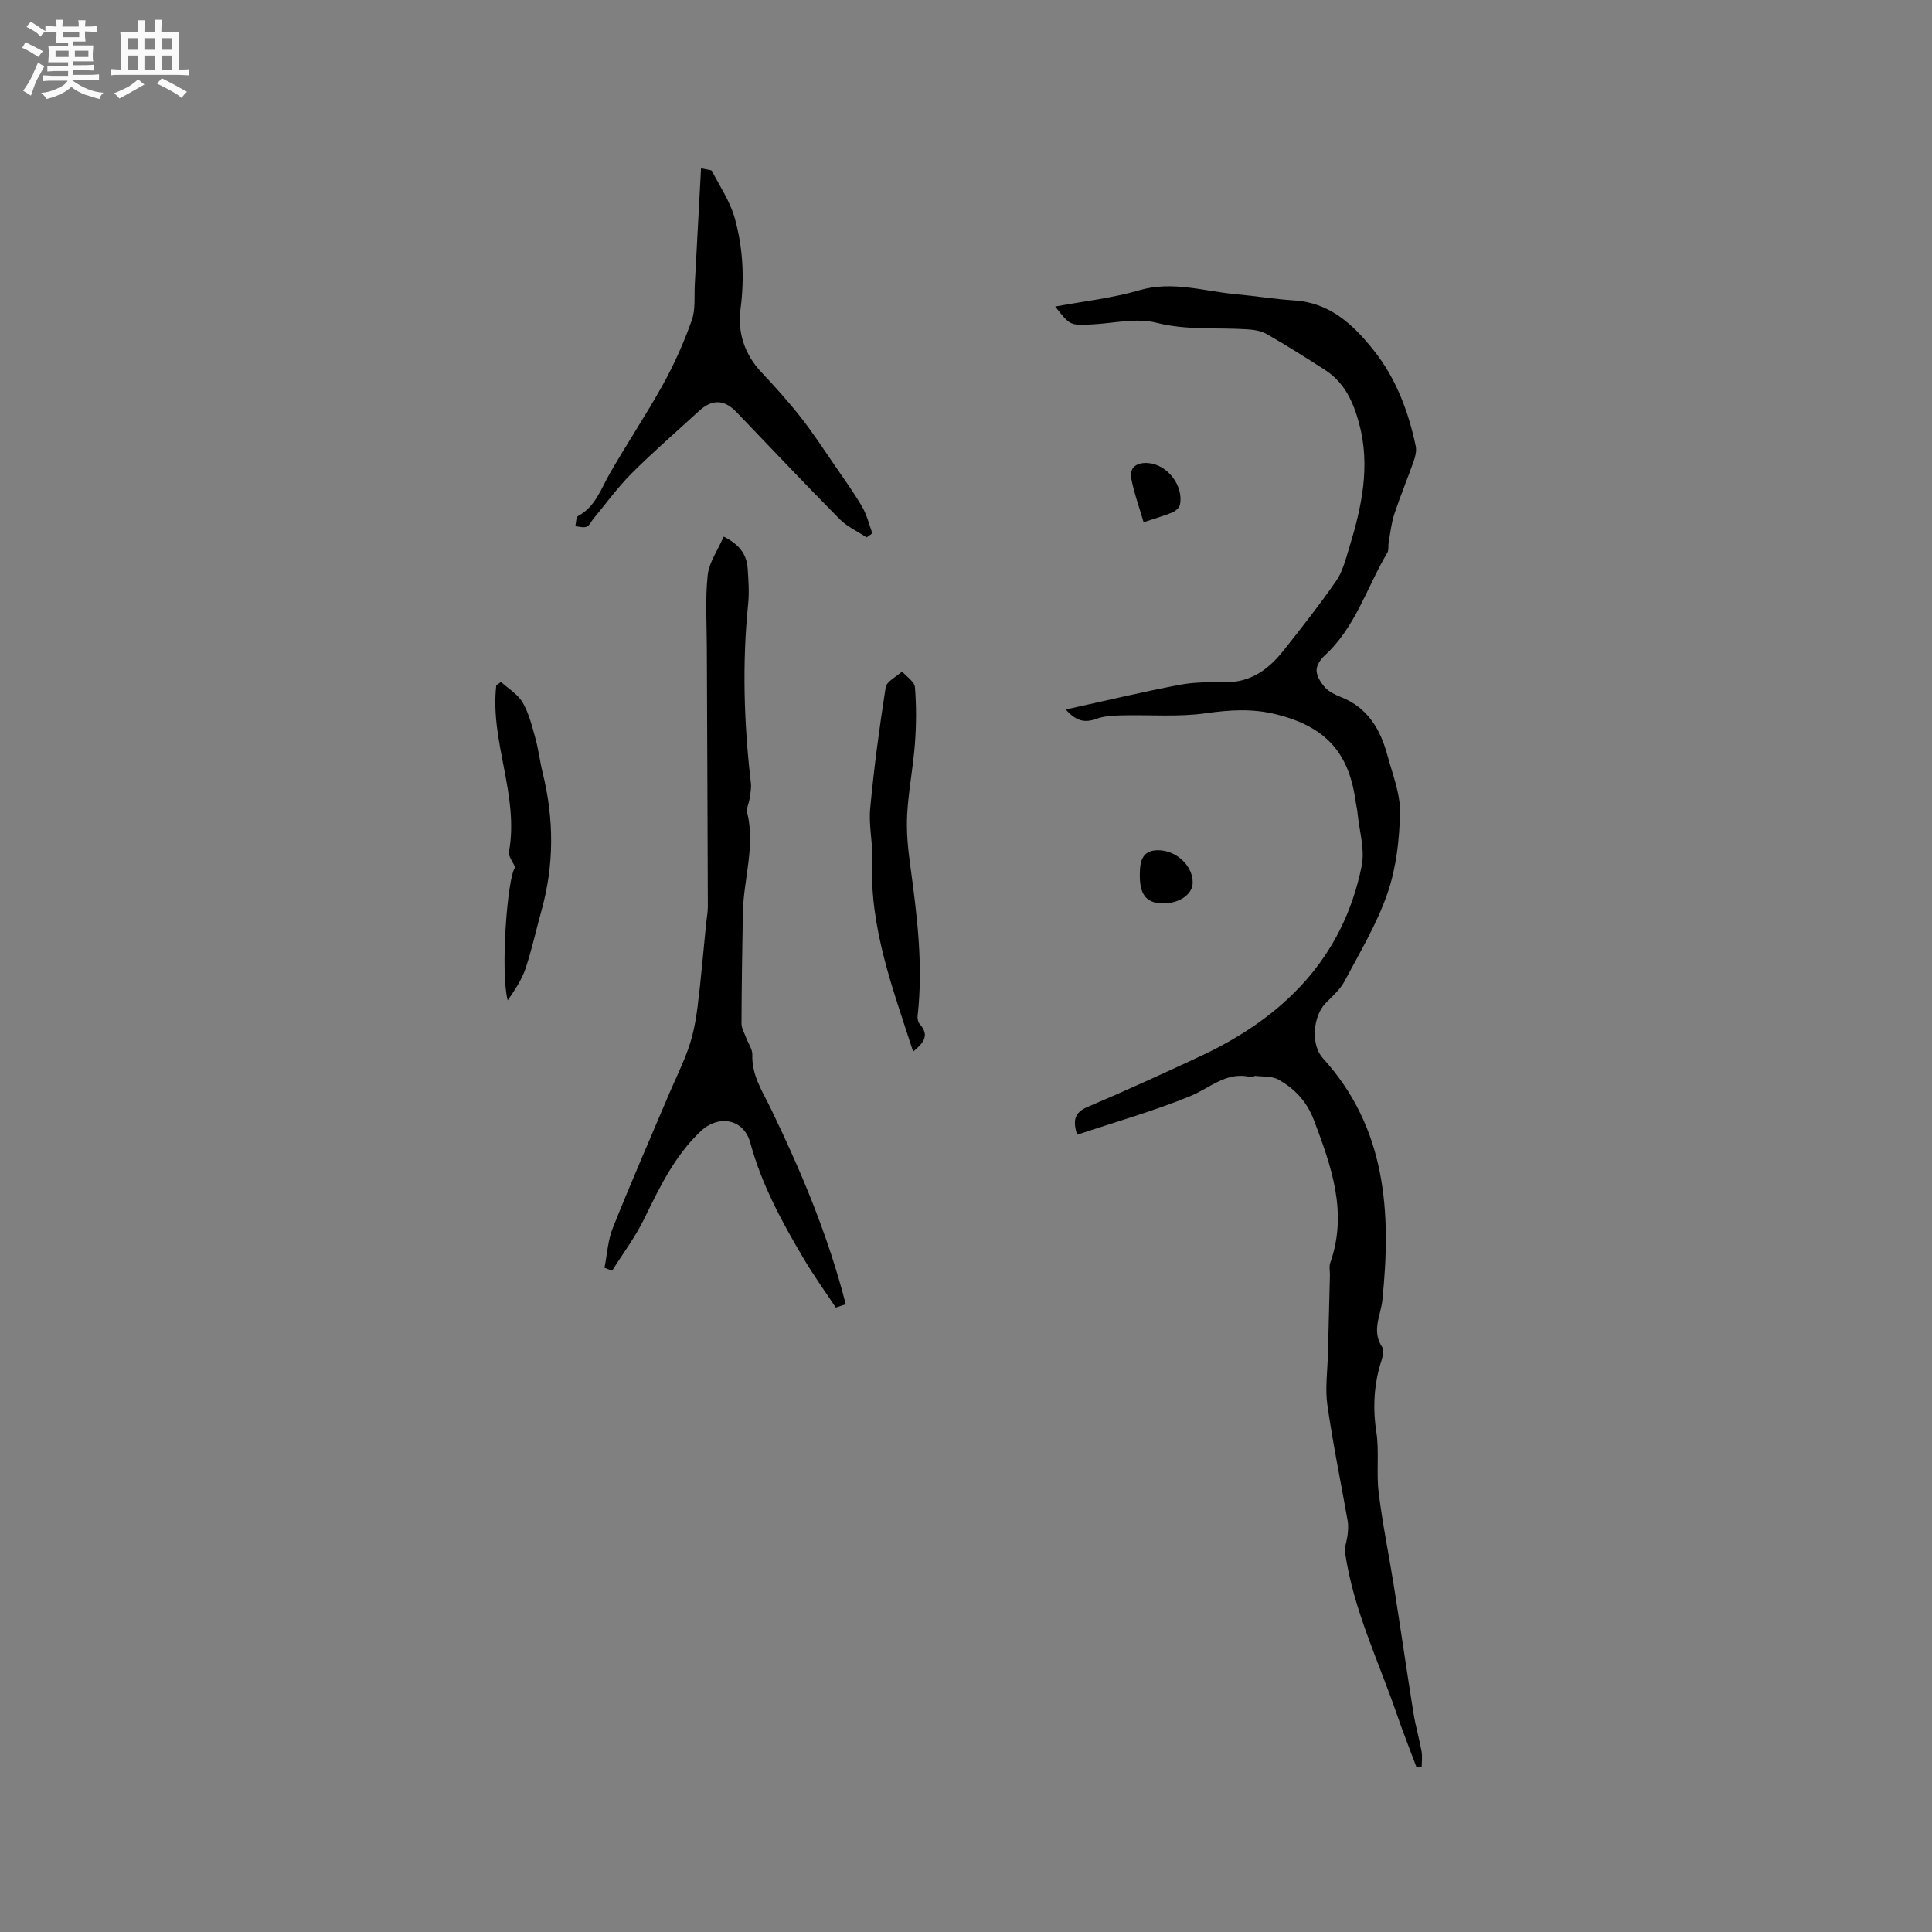 <svg enable-background="new 0 0 400 400" viewBox="0 0 400 400" xmlns="http://www.w3.org/2000/svg"><rect x="0" y="0" width="400" height="400" fill="#808080" stroke="none"/><path d="m6.8 9.5c.6.3 1.3.7 2.1 1.1-.4.4-.7.8-.9 1.2-.7-.4-1.3-.8-1.8-1.1s-1.1-.6-1.6-.8c.2-.4.5-.8.7-1.2.4.2.8.5 1.5.8zm.9 6.9c-.3.6-.5 1.1-.7 1.7s-.4 1.1-.6 1.7c-.6-.4-1.1-.7-1.6-1 .7-1 1.2-1.8 1.5-2.4.3-.5.6-1.1.8-1.7.3-.6.5-1.2.8-1.8.3.3.8.6 1.3.8-.7 1.3-1.2 2.2-1.5 2.7zm.1-11c.4.3 1 .7 1.7 1.1-.5.2-.8.6-1.1 1.1-.5-.6-1-1-1.4-1.2s-.9-.6-1.5-.8c.2-.4.5-.7.9-1.1.5.3.9.6 1.4.9zm10.5 13.1c1 .4 2 .6 3.1.7-.4.4-.7.8-.8 1.3-.9-.2-1.9-.6-3-.9-1-.4-2-.9-2.8-1.6-.5.4-1.1.9-1.9 1.3s-1.9.9-3.3 1.2c-.1-.3-.5-.8-1.1-1.3 1 0 2.1-.3 3.2-.8 1.2-.5 1.9-1 2.3-1.7h-3.2c-.4 0-1 0-2 .1v-1.2c1 0 1.7.1 2 .1h3.3v-1h-2.3c-.2 0-.9 0-2 .1v-1.2c1.2 0 1.9.1 2 .1h2.3v-.8h-4.1c0-.7.1-1.2.1-1.6 0-.5 0-1.1-.1-1.8h4.1v-.7h-2.5c0-.6.1-1.1.1-1.6v-.6h-.5c-.4 0-1 0-1.8.1v-1.3c1.2 0 1.9.1 2.1.1h.2c0-.3 0-.8-.1-1.4h1.4c0 .6-.1 1-.1 1.4h3.4c0-.4 0-.8-.1-1.3h1.5c0 .4-.1.9-.1 1.3.7 0 1.5 0 2.5-.1v1.2c-1 0-1.8-.1-2.5-.1v.6c0 .3 0 .8.1 1.5h-2.5v.8h4.1c0 .7-.1 1.3-.1 1.8s0 1 .1 1.5h-4.1v.8h1.4c.8 0 1.8 0 2.9-.1v1.2c-1 0-1.9-.1-2.8-.1h-1.5v1h3.2c.3 0 1 0 2.1-.1v1.2c-1.1 0-1.8-.1-2.1-.1h-3.4l-.1.1c1.4 1 2.4 1.5 3.4 1.9zm-4.1-6.7v-1.3h-2.7v1.3zm2.2-4.1v-1.1h-3.4v1.1zm1.9 4.1v-1.3h-2.8v1.3z" fill="#fafafb"/><path d="m37 6.7v2.3 5.4c1 0 1.8 0 2.2-.1v1.3c-.6 0-1.5-.1-2.5-.1h-11.9c-.7 0-1.3 0-1.8.1v-1.3c.5 0 1.1.1 2 .1v-5.2c0-1 0-1.8-.1-2.5h3.7c0-1.3 0-2.1-.1-2.5h1.5c0 .4-.1 1.3-.1 2.5h2.2c0-1.2 0-2.1-.1-2.6h1.5c0 .4-.1 1.3-.1 2.6zm-12.3 13.7c-.3-.4-.7-.8-1.1-1.1 1.1-.4 2.1-.9 2.9-1.3.8-.5 1.5-1 2.1-1.6.4.4.9.8 1.3 1.1-2.5 1.4-4.2 2.4-5.2 2.9zm3.9-10.1v-2.4h-2.2v2.4zm0 4.1v-2.9h-2.2v2.9zm3.5-4.1v-2.4h-2.2v2.4zm0 4.1v-2.9h-2.2v2.9zm.4 2.9 1-1.1c.6.3 1.4.7 2.5 1.3s2 1.1 2.7 1.5c-.4.4-.8.8-1.1 1.3-.8-.8-2.5-1.7-5.1-3zm3.1-7v-2.4h-2.1v2.4zm0 4.1v-2.9h-2.1v2.9z" fill="#fafafb"/><g fill="#000001"><path d="m223 234.94c-.88-2.92-.61-4.57 2.12-5.74 7.88-3.36 15.68-6.91 23.44-10.54 17.12-8.01 29.48-20.23 33.36-39.35.7-3.45-.5-7.28-.85-10.94-.09-.95-.33-1.88-.46-2.82-1.44-10-6.42-15.14-16.27-17.63-4.98-1.26-9.67-.96-14.69-.25-5.7.81-11.58.29-17.38.44-1.77.05-3.64.11-5.27.71-2.29.83-4.08.63-6.35-1.93 8.15-1.79 15.79-3.62 23.49-5.09 3.09-.59 6.34-.59 9.51-.55 5.31.06 9.02-2.69 12.08-6.55 3.74-4.72 7.47-9.46 10.9-14.41 1.34-1.94 1.96-4.43 2.67-6.74 2.6-8.48 4.5-17.02 2.08-25.92-1.19-4.4-3-8.41-6.98-10.99-4-2.58-8.03-5.13-12.16-7.49-1.21-.69-2.8-.9-4.24-.98-6.19-.38-12.35.24-18.6-1.35-4.23-1.07-9.04.17-13.59.36-4.3.18-4.3.17-7.34-3.71 5.95-1.11 11.82-1.74 17.39-3.37 6.92-2.02 13.42.22 20.09.82 4.01.36 8 1.03 12.01 1.28 7.37.46 12.19 4.99 16.4 10.26 4.64 5.81 7.23 12.66 8.75 19.89.2.95-.05 2.09-.39 3.05-1.3 3.7-2.81 7.32-4.04 11.03-.62 1.87-.81 3.88-1.17 5.84-.13.72.06 1.59-.28 2.17-4.24 7.14-6.58 15.44-12.98 21.29-.85.77-1.72 2.1-1.67 3.13.06 1.21.91 2.55 1.78 3.5.83.89 2.08 1.49 3.25 1.95 5.6 2.19 8.22 6.75 9.67 12.17 1.04 3.88 2.66 7.84 2.58 11.74-.11 5.61-.78 11.46-2.59 16.72-2.19 6.35-5.74 12.26-8.91 18.24-.91 1.72-2.53 3.09-3.92 4.53-2.61 2.69-3.09 8.59-.55 11.38 13.18 14.51 14.19 31.94 12.31 50.13-.33 3.18-2.28 6.3-.03 9.7.64.96-.31 3.06-.69 4.59-1.06 4.27-1.22 8.47-.53 12.88.64 4.13-.02 8.45.49 12.61.81 6.61 2.17 13.15 3.21 19.73 1.36 8.61 2.6 17.25 3.98 25.86.43 2.69 1.2 5.32 1.69 8.01.19 1.04.03 2.14.03 3.21-.36.03-.71.06-1.07.1-1.36-3.65-2.8-7.26-4.06-10.94-3.81-11.09-9.03-21.74-10.73-33.5-.17-1.19.39-2.48.52-3.73.09-.91.18-1.86.03-2.75-1.41-8.03-3.07-16.02-4.22-24.09-.49-3.41.02-6.96.11-10.45.13-5.48.28-10.97.42-16.45.02-.84-.21-1.77.06-2.52 3.68-10.43.25-19.97-3.38-29.58-1.45-3.82-3.96-6.5-7.34-8.38-1.32-.74-3.15-.58-4.76-.77-.28-.03-.63.34-.89.27-5.05-1.31-8.47 2.22-12.61 3.92-7.6 3.11-15.54 5.36-23.43 8z"/><path d="m149.83 111.1c3.33 1.65 4.79 3.76 4.97 6.62.16 2.42.34 4.87.1 7.27-1.26 12.4-.88 24.76.56 37.12.13 1.09-.13 2.23-.28 3.33-.13.93-.69 1.93-.49 2.76 1.72 7.05-.77 13.89-.89 20.84-.13 7.63-.26 15.26-.28 22.89 0 .97.6 1.95.96 2.92.43 1.18 1.32 2.37 1.28 3.53-.14 4.29 2.11 7.58 3.86 11.21 6.25 12.94 11.83 26.16 15.48 40.44-.93.31-1.75.58-2.06.69-2.35-3.55-4.6-6.68-6.56-9.99-4.54-7.65-8.78-15.43-11.14-24.13-1.36-5.01-6.6-5.87-10.28-2.38-5.46 5.17-8.54 11.7-11.76 18.26-1.82 3.72-4.36 7.08-6.57 10.61-.53-.2-1.06-.41-1.58-.61.55-2.76.7-5.69 1.73-8.26 3.69-9.24 7.67-18.36 11.55-27.52 1.4-3.31 3.04-6.54 4.2-9.94.91-2.66 1.44-5.49 1.79-8.29.72-5.75 1.2-11.54 1.78-17.31.12-1.16.35-2.32.35-3.47-.05-17.92-.14-35.83-.21-53.75-.02-4.95-.35-9.95.18-14.85.27-2.65 2.08-5.15 3.31-7.99z"/><path d="m145.14 34.84c1.48.35 2.13.32 2.26.56 1.64 3.19 3.73 6.27 4.69 9.66 1.73 6.13 2.08 12.43 1.23 18.87-.65 4.86.8 9.41 4.33 13.15 2.83 3.01 5.6 6.09 8.15 9.34 2.48 3.14 4.67 6.52 6.94 9.82 1.97 2.87 4.02 5.7 5.77 8.7.97 1.67 1.42 3.64 2.1 5.48-.39.28-.79.56-1.18.84-1.87-1.24-4.02-2.2-5.57-3.76-7.23-7.31-14.29-14.79-21.41-22.21-2.5-2.6-5.01-2.68-7.69-.23-4.69 4.3-9.51 8.47-14 12.96-2.89 2.89-5.3 6.25-7.92 9.4-.47.56-.81 1.42-1.41 1.64-.66.25-1.54-.05-2.32-.11.18-.73.14-1.88.58-2.12 3.57-1.92 4.7-5.54 6.53-8.74 3.56-6.24 7.58-12.22 11.06-18.51 2.34-4.23 4.32-8.7 5.94-13.25.81-2.27.49-4.96.63-7.46.43-7.85.84-15.72 1.29-24.03z"/><path d="m189.06 217.73c-4.23-13.1-9.08-25.76-8.48-39.65.15-3.54-.75-7.15-.42-10.66.79-8.4 1.9-16.78 3.21-25.11.2-1.24 2.22-2.19 3.4-3.28.93 1.08 2.56 2.1 2.66 3.24.31 3.87.29 7.79 0 11.66-.36 4.91-1.34 9.78-1.61 14.69-.19 3.45.15 6.98.62 10.42 1.42 10.39 2.74 20.77 1.54 31.29-.06.55.09 1.3.44 1.69 2.14 2.4.73 3.93-1.36 5.71z"/><path d="m106.66 179.57c-.47-1.13-1.45-2.28-1.28-3.23 2.13-11.7-3.99-22.85-2.63-34.47.33-.23.66-.46.98-.68 1.53 1.4 3.49 2.55 4.48 4.26 1.29 2.23 1.94 4.88 2.64 7.41.65 2.34.92 4.78 1.5 7.14 2.37 9.56 2.4 19.08-.26 28.58-1.11 3.97-1.97 8.03-3.28 11.93-.8 2.37-2.25 4.51-3.7 6.6-1.54-5.86-.08-25.53 1.55-27.54z"/><path d="m235.99 180.89c.02-2.51.47-4.8 3.63-4.86 3.93-.07 7.44 3.29 7.31 6.84-.09 2.41-2.97 4.29-6.41 4.17-3.28-.13-4.62-1.94-4.53-6.15z"/><path d="m236.77 108.12c-.93-3.22-1.98-6.06-2.54-8.99-.48-2.49 1.26-3.42 3.47-3.26 4 .29 7.38 4.68 6.6 8.61-.12.62-.9 1.31-1.53 1.59-1.65.69-3.38 1.17-6 2.05z"/></g></svg>